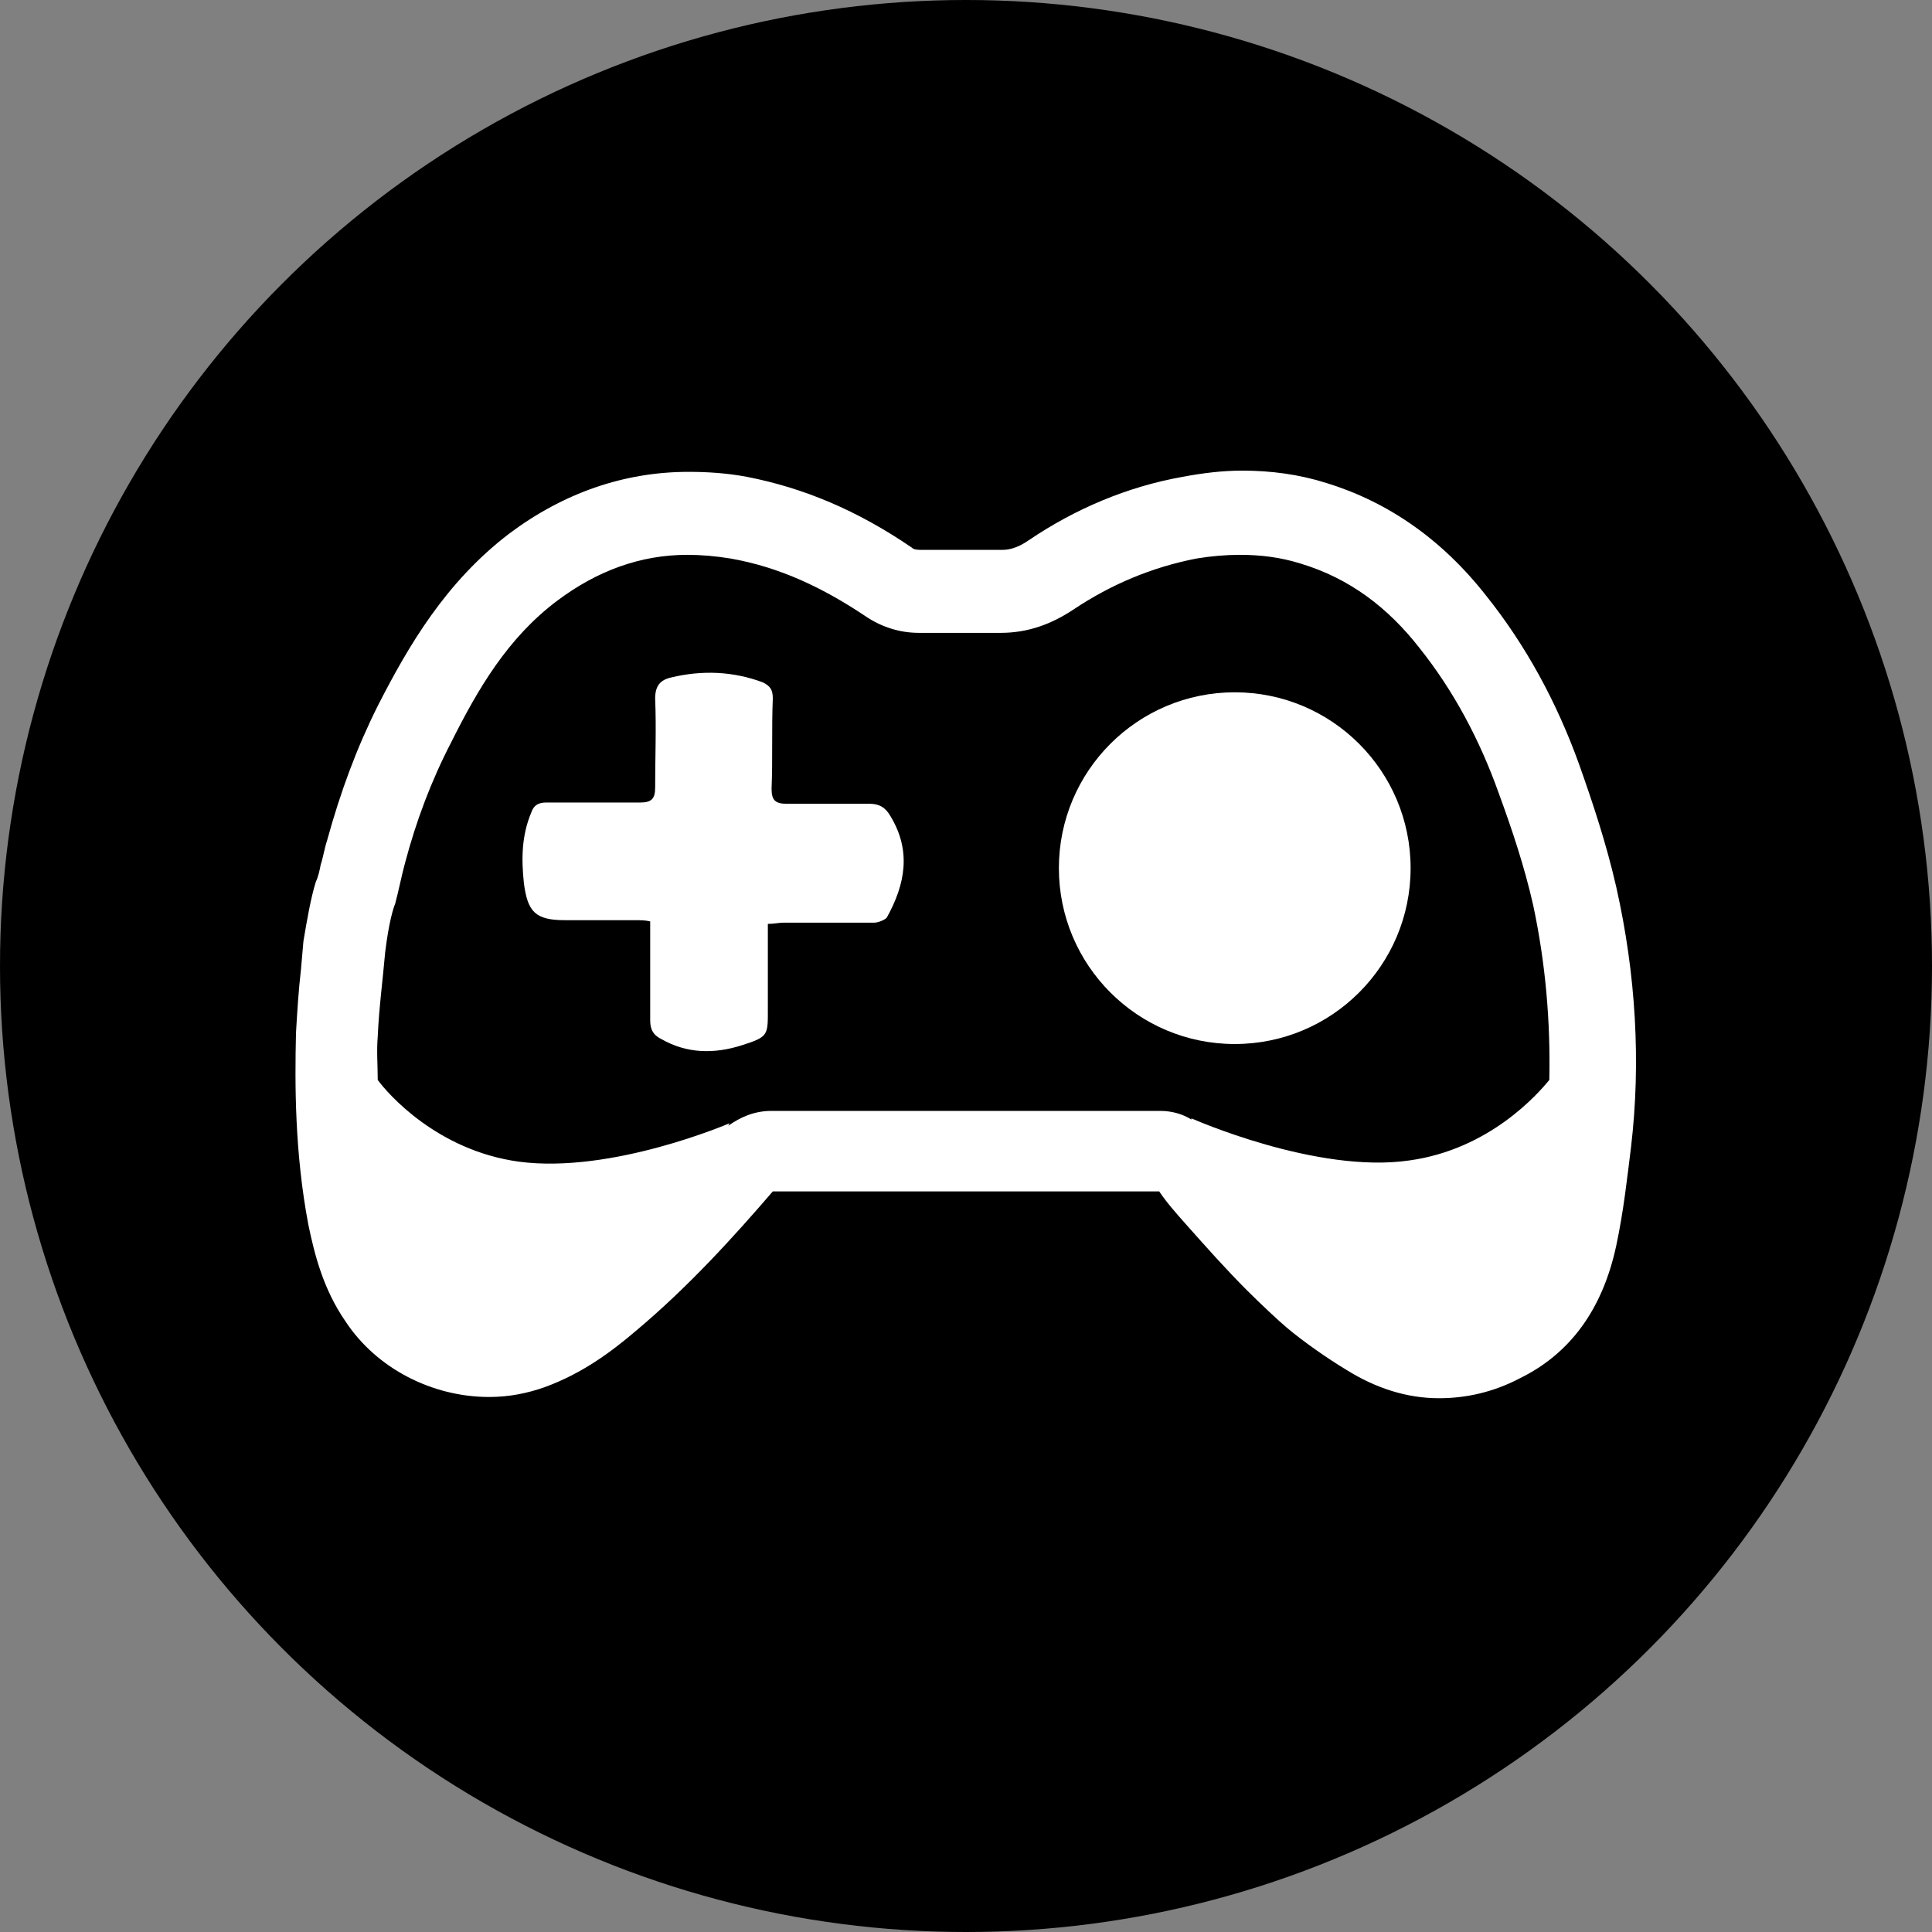 <?xml version="1.0" encoding="UTF-8"?>
<svg id="_图层_1" data-name="图层 1" xmlns="http://www.w3.org/2000/svg" viewBox="0 0 15.6 15.6">
  <rect x="0" y="0" width="15.6" height="15.6" fill="#808080" stroke="none"/>
  <g id="icon-4">
    <circle cx="7.8" cy="7.8" r="7.8" style="fill: #000; stroke-width: 0px;"/>
    <g>
      <path d="m13.05,7.16c-.08-.35-.19-.68-.3-.99-.18-.5-.43-.96-.75-1.36-.36-.46-.8-.76-1.29-.91-.22-.07-.45-.1-.68-.1-.16,0-.32.02-.48.05-.45.08-.87.26-1.24.51-.1.07-.17.08-.22.08h-.64c-.04,0-.07,0-.09-.02-.44-.3-.87-.48-1.33-.57-.16-.03-.32-.04-.47-.04-.52,0-1.01.17-1.45.5-.51.39-.81.9-1.06,1.39-.17.34-.3.69-.41,1.09-.02.06-.03.13-.05.19-.01.05-.02.1-.04.14-.04.13-.07.3-.1.48l-.02.23c-.02.17-.03.34-.04.51-.01.42-.01.97.1,1.55.05.24.12.52.3.78.25.38.7.61,1.16.61.16,0,.31-.03.45-.08.3-.11.53-.28.73-.45.43-.36.8-.77,1.11-1.13h3.12c.06.09.14.18.22.27.16.18.32.36.49.53.11.11.26.25.32.3.13.11.33.25.48.34.24.15.49.23.75.23.22,0,.44-.05.65-.16.41-.2.67-.56.78-1.07.06-.28.09-.56.12-.8.08-.68.04-1.39-.12-2.1Zm-3.68,1.81h-3.14c-.14,0-.25.05-.35.12l.01-.02s-.95.41-1.7.31c-.66-.09-1.06-.55-1.14-.66,0-.12-.01-.23,0-.35.01-.23.04-.45.06-.68.03-.25.07-.37.08-.39.03-.11.05-.22.08-.33.09-.34.21-.66.37-.97.22-.44.46-.85.86-1.15.32-.24.67-.37,1.05-.37.11,0,.23.01.35.03.4.07.75.24,1.08.46.13.09.28.14.44.14h.66c.22,0,.41-.07.59-.19.3-.2.63-.34.99-.41.12-.02.24-.03.35-.03.17,0,.33.02.49.07.4.12.71.36.96.68.28.35.49.75.64,1.17.11.3.21.6.28.91.1.47.14.94.13,1.41-.09.11-.48.56-1.13.65-.75.11-1.76-.34-1.76-.34v.01c-.061-.04-.151-.07-.251-.07Z" style="fill: #fff; stroke-width: 0px;"/>
      <path d="m6.2,7.46c.05,0,.09-.01.13-.01h.73c.03,0,.08-.02.1-.04.15-.27.2-.54.03-.82-.04-.07-.09-.1-.17-.1h-.67c-.09,0-.12-.03-.12-.12.01-.24,0-.49.01-.73,0-.07-.02-.1-.08-.13-.24-.09-.49-.1-.74-.04-.09.02-.13.07-.13.17.01.24,0,.48,0,.72,0,.09-.03.12-.12.12h-.76c-.06,0-.1.02-.12.08-.08.19-.08.38-.06.57.03.23.09.3.33.3h.57c.04,0,.08,0,.12.01v.8c0,.08.03.12.09.15.21.12.43.12.65.05s.21-.08.21-.31v-.67Z" style="fill: #fff; stroke-width: 0px;"/>
      <circle cx="9.97" cy="7.01" r="1.42" style="fill: #fff; stroke-width: 0px;"/>
    </g>
  </g>
</svg>